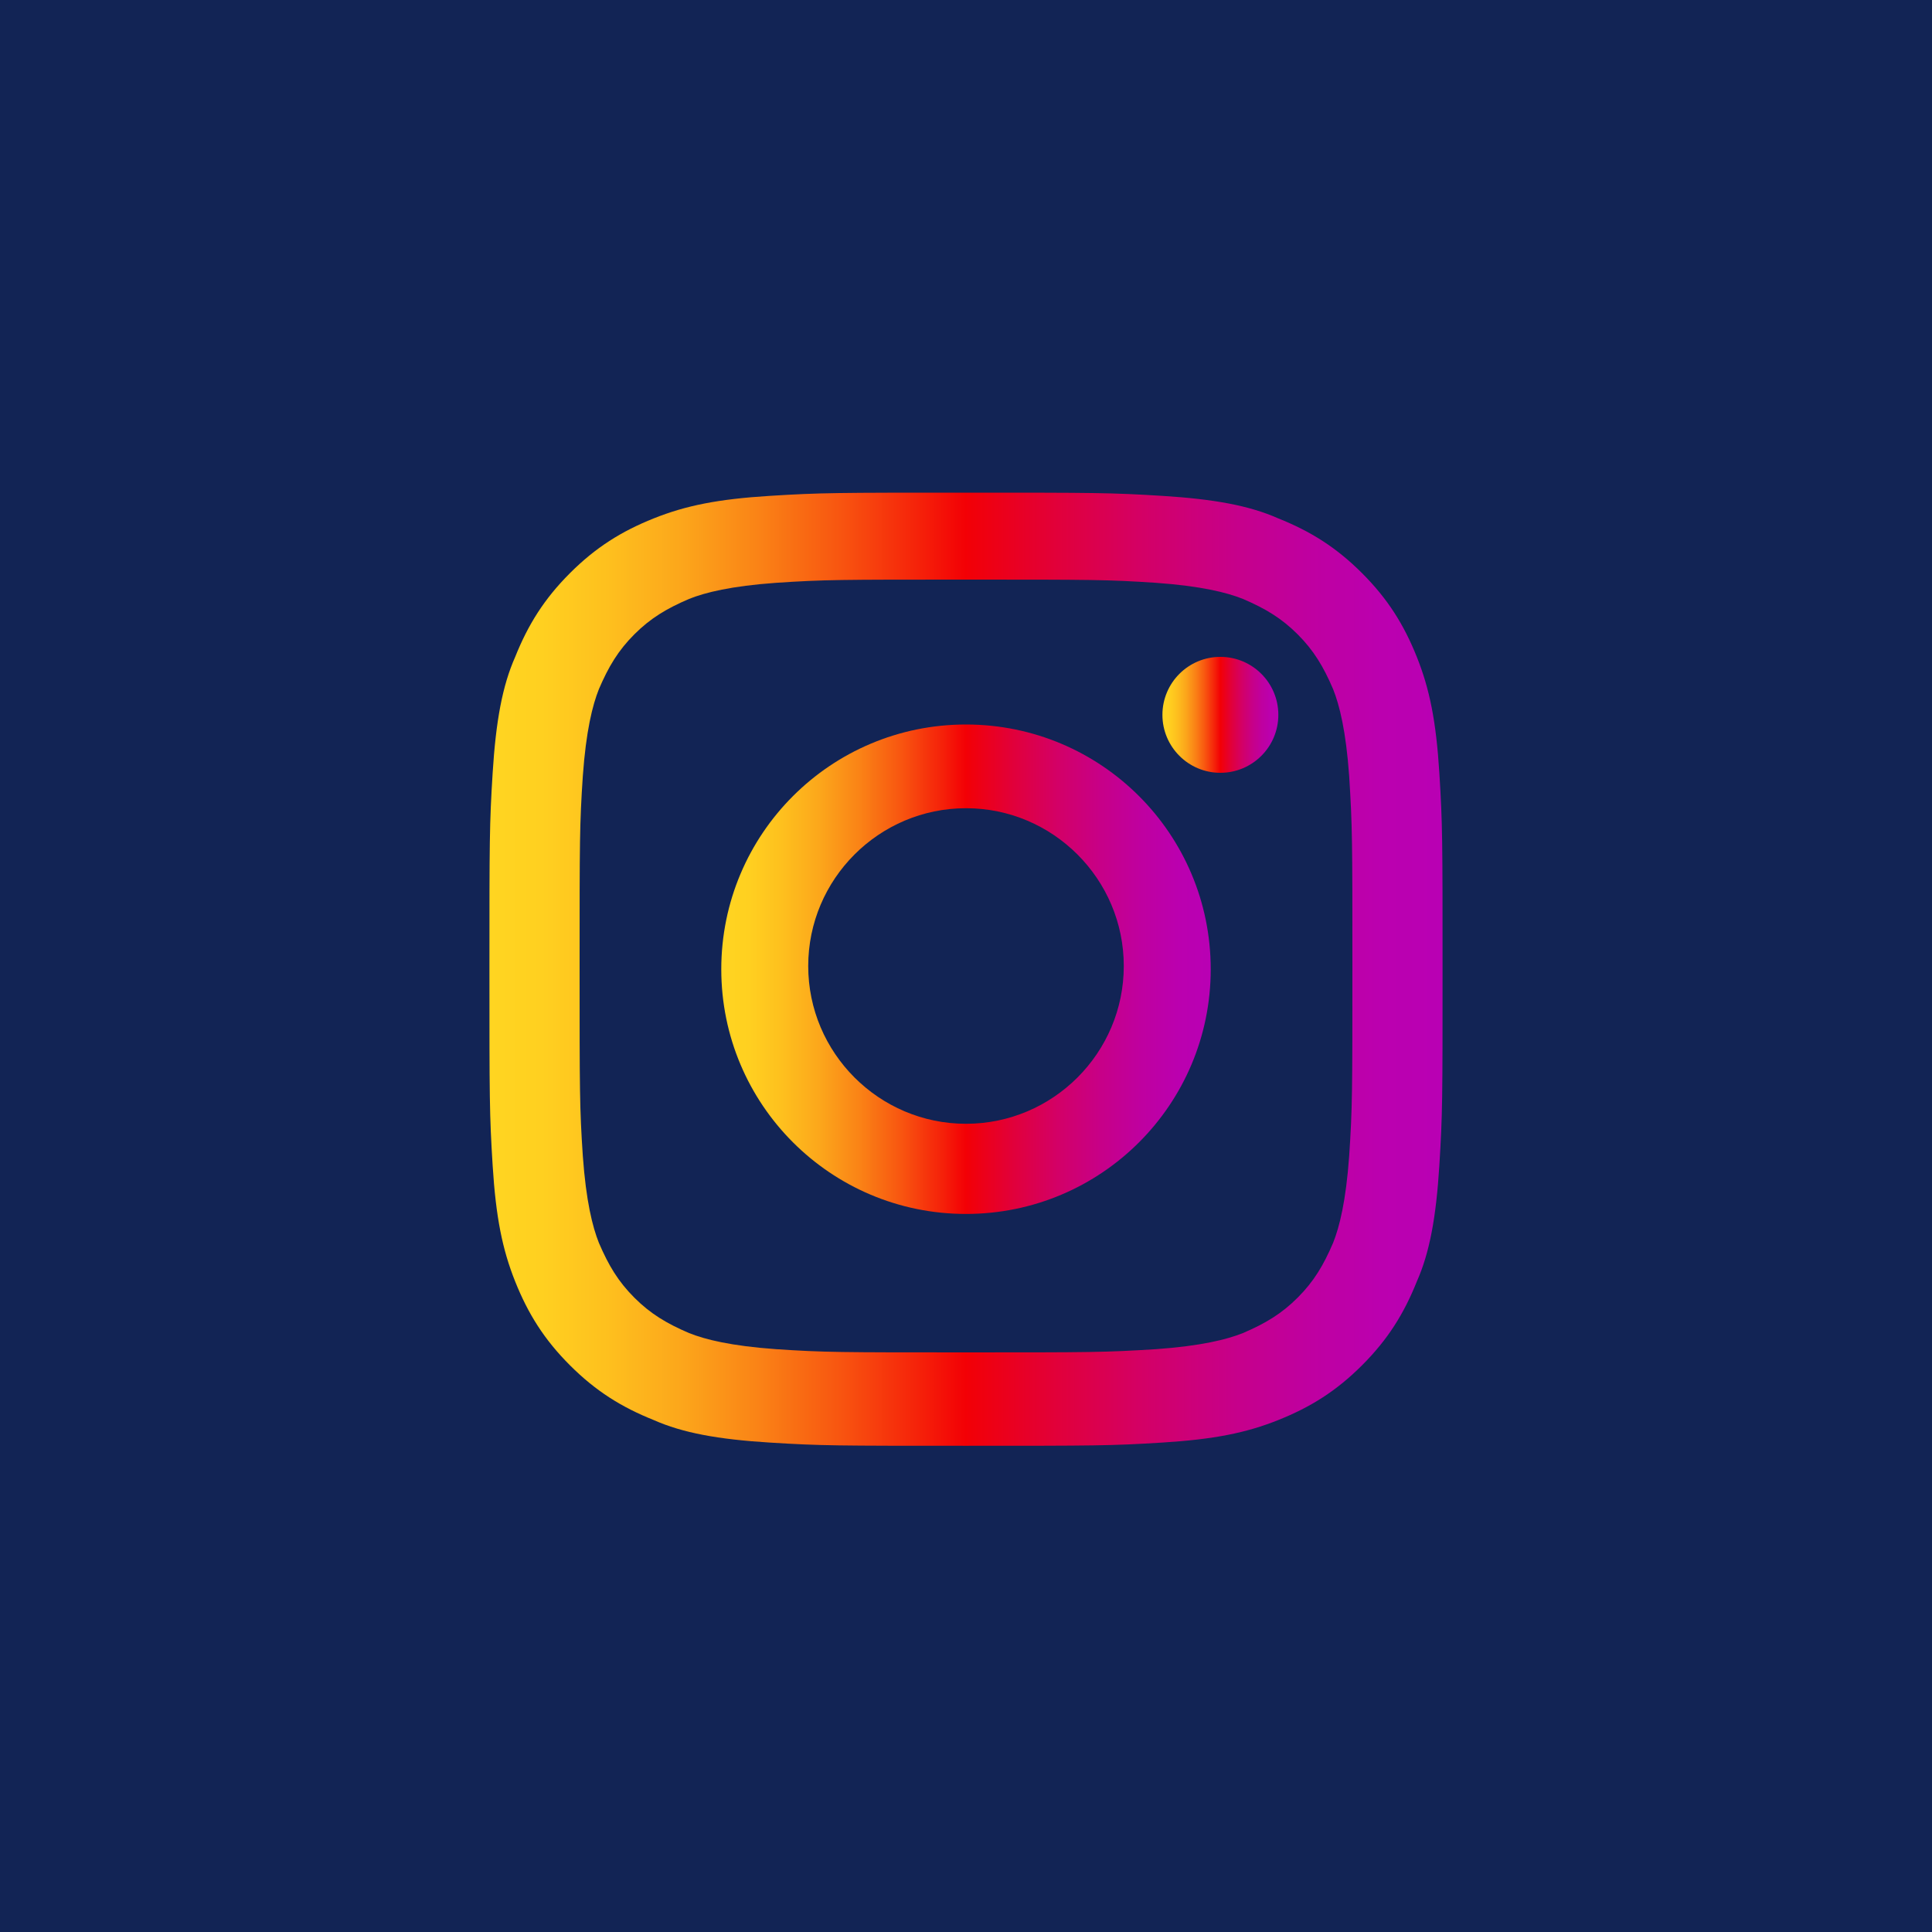<?xml version="1.0" encoding="UTF-8"?>
<svg xmlns="http://www.w3.org/2000/svg" xmlns:xlink="http://www.w3.org/1999/xlink" id="Layer_1" version="1.1" viewBox="0 0 60 60">
  <defs>
    <style>
      .st0 {
        fill: url(#linear-gradient2);
      }

      .st1 {
        fill: url(#linear-gradient1);
      }

      .st2 {
        fill: #122455;
      }

      .st3 {
        fill: url(#linear-gradient);
      }
    </style>
    <linearGradient id="linear-gradient" x1="15.2" y1="30.1" x2="44.8" y2="30.1" gradientUnits="userSpaceOnUse">
      <stop offset="0" stop-color="#ffd521"></stop>
      <stop offset=".055" stop-color="#ffd020"></stop>
      <stop offset=".124" stop-color="#fec01e"></stop>
      <stop offset=".2" stop-color="#fca71b"></stop>
      <stop offset=".282" stop-color="#fa8316"></stop>
      <stop offset=".368" stop-color="#f85510"></stop>
      <stop offset=".456" stop-color="#f51e09"></stop>
      <stop offset=".5" stop-color="#f30005"></stop>
      <stop offset=".503" stop-color="#f20007"></stop>
      <stop offset=".597" stop-color="#e1003b"></stop>
      <stop offset=".688" stop-color="#d30067"></stop>
      <stop offset=".776" stop-color="#c70088"></stop>
      <stop offset=".859" stop-color="#bf00a0"></stop>
      <stop offset=".936" stop-color="#bb00af"></stop>
      <stop offset="1" stop-color="#b900b4"></stop>
    </linearGradient>
    <linearGradient id="linear-gradient1" x1="22.4" y1="30.1" x2="37.6" y2="30.1" xlink:href="#linear-gradient"></linearGradient>
    <linearGradient id="linear-gradient2" x1="36.1" y1="22.2" x2="39.7" y2="22.2" xlink:href="#linear-gradient"></linearGradient>
  </defs>
  <rect class="st2" width="60" height="60"></rect>
  <g>
    <path class="st3" d="M30,18c3.9,0,4.4,0,5.9.1,1.4.1,2.2.3,2.7.5.7.3,1.2.6,1.7,1.1s.8,1,1.1,1.7c.2.5.4,1.3.5,2.7.1,1.6.1,2,.1,5.9s0,4.4-.1,5.9c-.1,1.4-.3,2.2-.5,2.7-.3.7-.6,1.2-1.1,1.7s-1,.8-1.7,1.1c-.5.2-1.3.4-2.7.5-1.6.1-2,.1-5.9.1s-4.4,0-5.9-.1c-1.4-.1-2.2-.3-2.7-.5-.7-.3-1.2-.6-1.7-1.1s-.8-1-1.1-1.7c-.2-.5-.4-1.3-.5-2.7-.1-1.5-.1-2-.1-5.9s0-4.4.1-5.9c.1-1.4.3-2.2.5-2.7.3-.7.6-1.2,1.1-1.7s1-.8,1.7-1.1c.5-.2,1.3-.4,2.7-.5,1.5-.1,2-.1,5.9-.1M30,15.3c-4,0-4.5,0-6.1.1s-2.6.3-3.6.7-1.8.9-2.6,1.7-1.3,1.6-1.7,2.6c-.4.9-.6,2-.7,3.6-.1,1.6-.1,2.1-.1,6.1s0,4.5.1,6.1.3,2.6.7,3.6c.4,1,.9,1.8,1.7,2.6s1.6,1.3,2.6,1.7c.9.4,2,.6,3.6.7,1.6.1,2.1.1,6.1.1s4.5,0,6.1-.1,2.6-.3,3.6-.7,1.8-.9,2.6-1.7,1.3-1.6,1.7-2.6c.4-.9.6-2,.7-3.6s.1-2.1.1-6.1,0-4.5-.1-6.1-.3-2.6-.7-3.6-.9-1.8-1.7-2.6c-.8-.8-1.6-1.3-2.6-1.7-.9-.4-2-.6-3.6-.7-1.6-.1-2.1-.1-6.1-.1h0Z"></path>
    <path class="st1" d="M30,22.5c-4.2,0-7.6,3.4-7.6,7.6s3.4,7.6,7.6,7.6,7.6-3.4,7.6-7.6-3.4-7.6-7.6-7.6ZM30,34.9c-2.7,0-4.9-2.2-4.9-4.9s2.2-4.9,4.9-4.9,4.9,2.2,4.9,4.9-2.2,4.9-4.9,4.9Z"></path>
    <circle class="st0" cx="37.9" cy="22.2" r="1.8"></circle>
  </g>
</svg>

